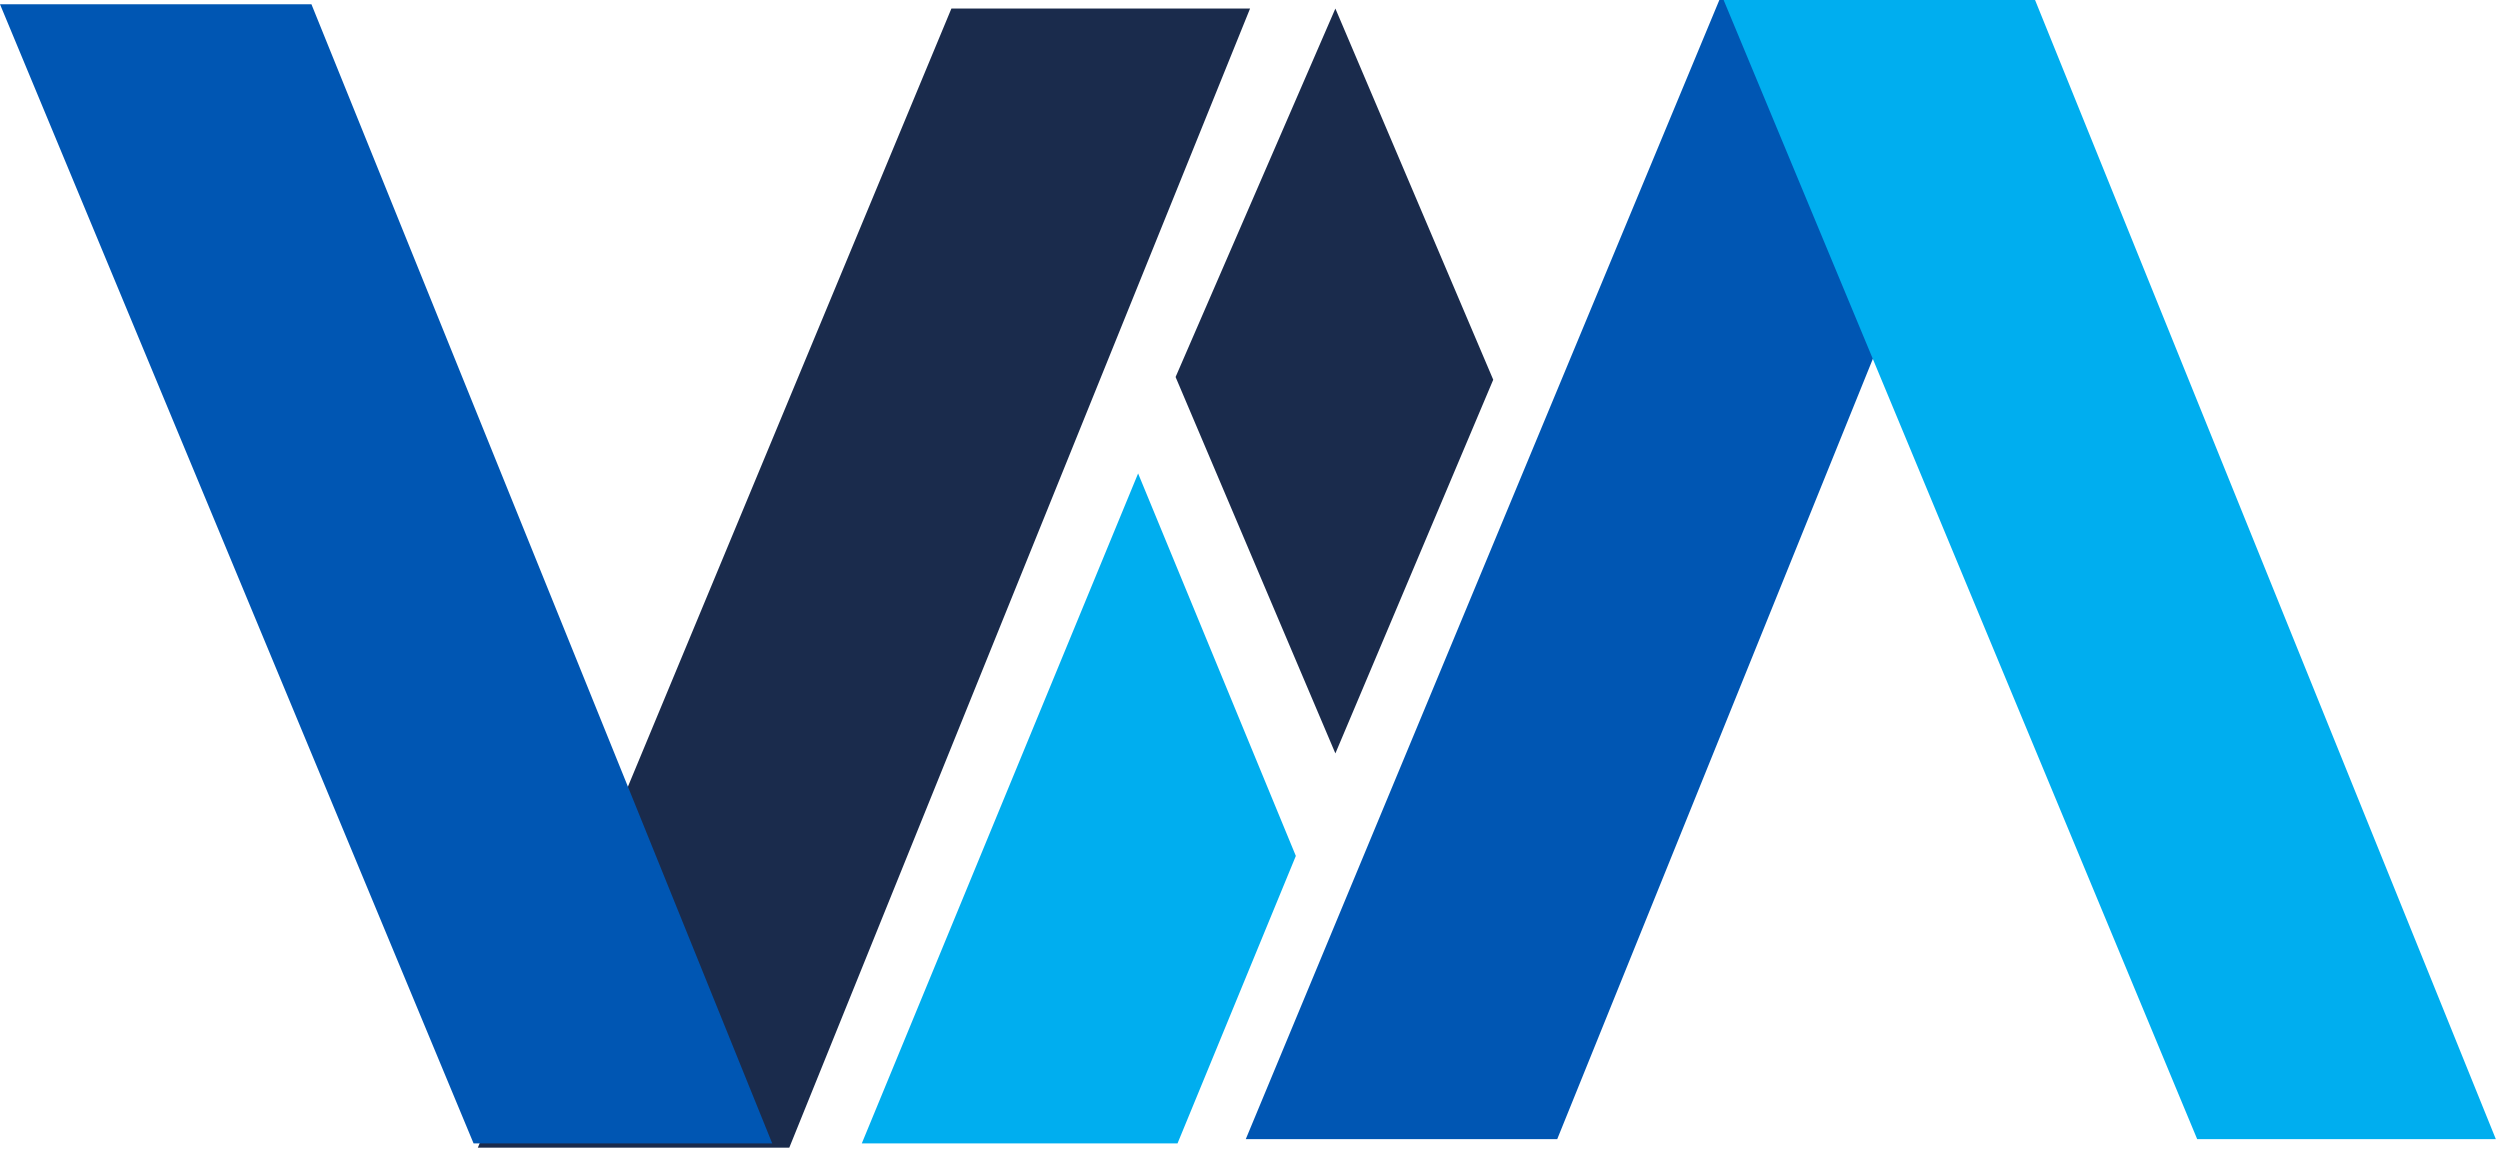 <svg width="317" height="146" viewBox="0 0 317 146" fill="none" xmlns="http://www.w3.org/2000/svg">
<path d="M100.081 145.525H60.59L120.638 1.084H158.507L100.081 145.525Z" fill="#1A2B4C"/>
<path d="M169.326 95.533L149.064 47.805L169.326 1.084L189.342 48.149L169.326 95.533Z" fill="#1A2B4C"/>
<path d="M149.31 144.982H109.277L144.312 60.033L164.312 108.533L149.31 144.982Z" fill="#00AEEF"/>
<path d="M197.457 144.441H157.965L218.014 0H255.882L197.457 144.441Z" fill="#0056B3"/>
<path d="M258.046 0.001H218.555L278.603 144.442H316.472L258.046 0.001Z" fill="#00AEEF"/>
<path d="M39.491 0.542H0L60.048 144.983H97.917L39.491 0.542Z" fill="#0056B3"/>
</svg>
